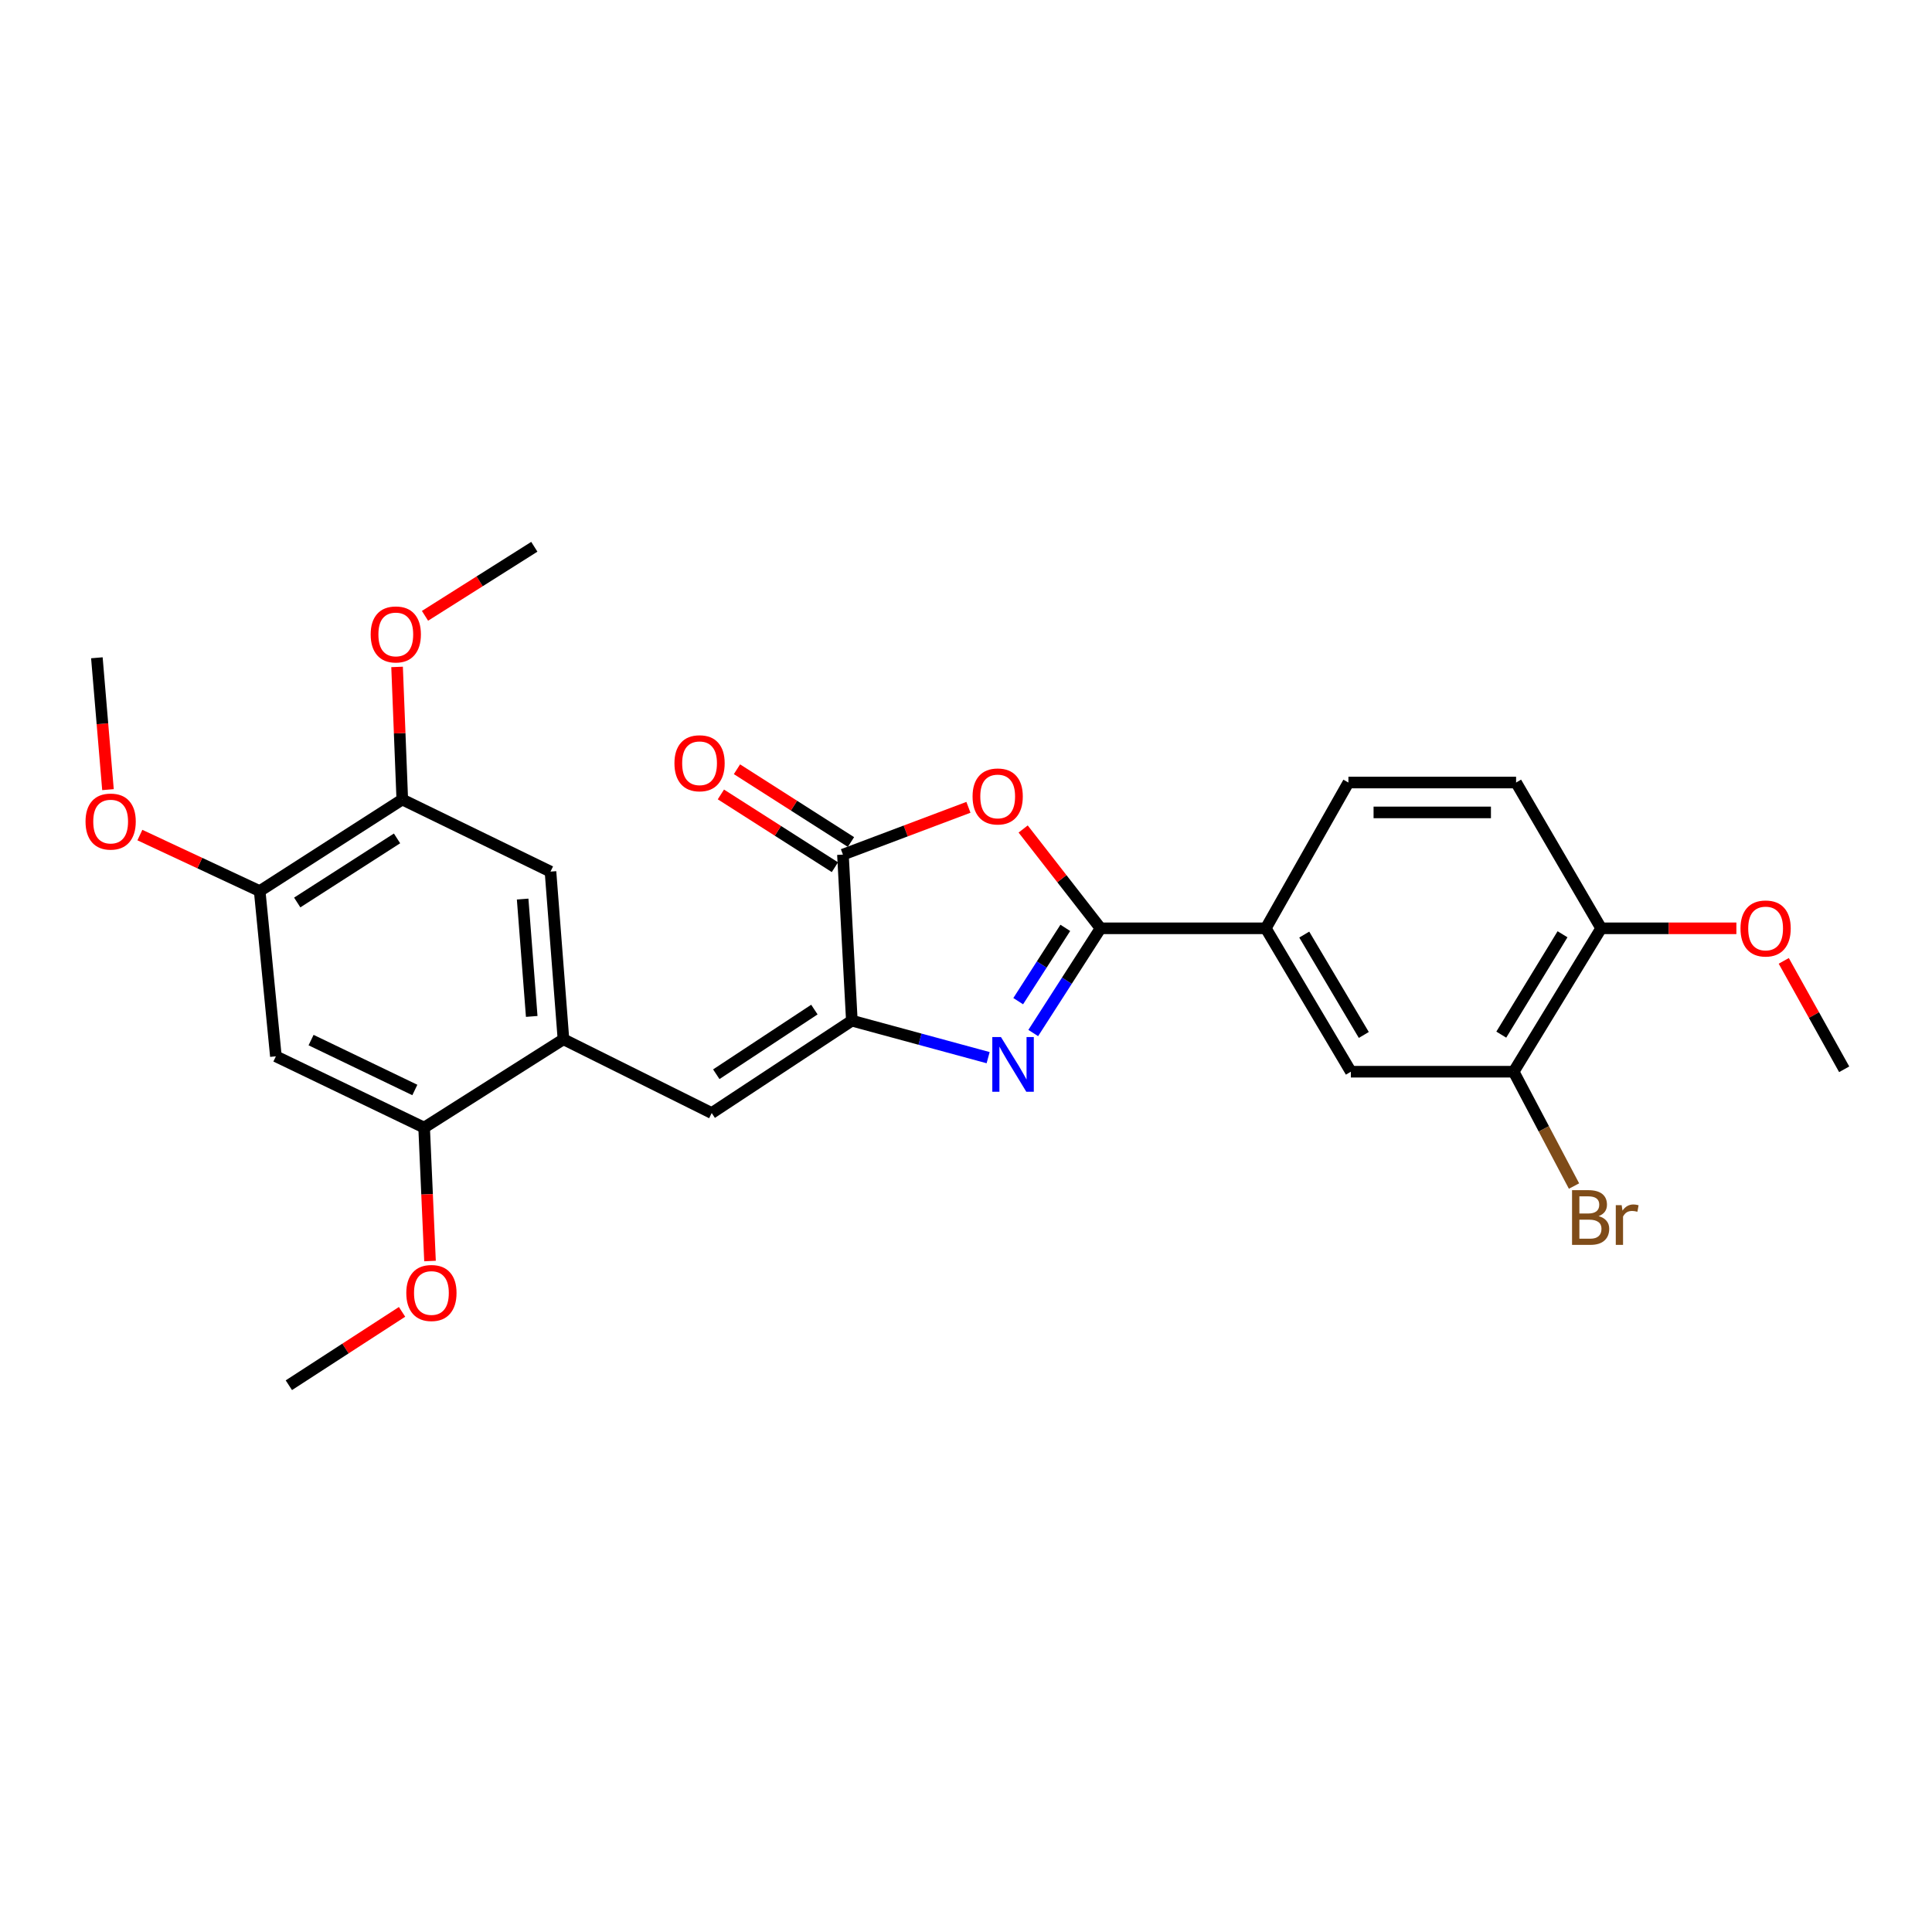 <?xml version='1.0' encoding='iso-8859-1'?>
<svg version='1.1' baseProfile='full'
              xmlns='http://www.w3.org/2000/svg'
                      xmlns:rdkit='http://www.rdkit.org/xml'
                      xmlns:xlink='http://www.w3.org/1999/xlink'
                  xml:space='preserve'
width='1000px' height='1000px' viewBox='0 0 1000 1000'>
<!-- END OF HEADER -->
<rect style='opacity:1.0;fill:#FFFFFF;stroke:none' width='1000' height='1000' x='0' y='0'> </rect>
<path class='bond-0' d='M 534.804,534.69 L 552.221,507.593' style='fill:none;fill-rule:evenodd;stroke:#0000FF;stroke-width:6px;stroke-linecap:butt;stroke-linejoin:miter;stroke-opacity:1' />
<path class='bond-0' d='M 552.221,507.593 L 569.638,480.496' style='fill:none;fill-rule:evenodd;stroke:#000000;stroke-width:6px;stroke-linecap:butt;stroke-linejoin:miter;stroke-opacity:1' />
<path class='bond-0' d='M 527.018,518.198 L 539.21,499.23' style='fill:none;fill-rule:evenodd;stroke:#0000FF;stroke-width:6px;stroke-linecap:butt;stroke-linejoin:miter;stroke-opacity:1' />
<path class='bond-0' d='M 539.21,499.23 L 551.402,480.262' style='fill:none;fill-rule:evenodd;stroke:#000000;stroke-width:6px;stroke-linecap:butt;stroke-linejoin:miter;stroke-opacity:1' />
<path class='bond-1' d='M 511.455,547.442 L 476.186,537.868' style='fill:none;fill-rule:evenodd;stroke:#0000FF;stroke-width:6px;stroke-linecap:butt;stroke-linejoin:miter;stroke-opacity:1' />
<path class='bond-1' d='M 476.186,537.868 L 440.917,528.294' style='fill:none;fill-rule:evenodd;stroke:#000000;stroke-width:6px;stroke-linecap:butt;stroke-linejoin:miter;stroke-opacity:1' />
<path class='bond-2' d='M 569.638,480.496 L 549.612,454.791' style='fill:none;fill-rule:evenodd;stroke:#000000;stroke-width:6px;stroke-linecap:butt;stroke-linejoin:miter;stroke-opacity:1' />
<path class='bond-2' d='M 549.612,454.791 L 529.586,429.087' style='fill:none;fill-rule:evenodd;stroke:#FF0000;stroke-width:6px;stroke-linecap:butt;stroke-linejoin:miter;stroke-opacity:1' />
<path class='bond-6' d='M 569.638,480.496 L 655.174,480.496' style='fill:none;fill-rule:evenodd;stroke:#000000;stroke-width:6px;stroke-linecap:butt;stroke-linejoin:miter;stroke-opacity:1' />
<path class='bond-3' d='M 440.917,528.294 L 436.303,442.346' style='fill:none;fill-rule:evenodd;stroke:#000000;stroke-width:6px;stroke-linecap:butt;stroke-linejoin:miter;stroke-opacity:1' />
<path class='bond-4' d='M 440.917,528.294 L 368.381,576.11' style='fill:none;fill-rule:evenodd;stroke:#000000;stroke-width:6px;stroke-linecap:butt;stroke-linejoin:miter;stroke-opacity:1' />
<path class='bond-4' d='M 421.524,522.554 L 370.749,556.025' style='fill:none;fill-rule:evenodd;stroke:#000000;stroke-width:6px;stroke-linecap:butt;stroke-linejoin:miter;stroke-opacity:1' />
<path class='bond-27' d='M 501.26,417.867 L 468.781,430.106' style='fill:none;fill-rule:evenodd;stroke:#FF0000;stroke-width:6px;stroke-linecap:butt;stroke-linejoin:miter;stroke-opacity:1' />
<path class='bond-27' d='M 468.781,430.106 L 436.303,442.346' style='fill:none;fill-rule:evenodd;stroke:#000000;stroke-width:6px;stroke-linecap:butt;stroke-linejoin:miter;stroke-opacity:1' />
<path class='bond-14' d='M 440.463,435.828 L 410.958,416.994' style='fill:none;fill-rule:evenodd;stroke:#000000;stroke-width:6px;stroke-linecap:butt;stroke-linejoin:miter;stroke-opacity:1' />
<path class='bond-14' d='M 410.958,416.994 L 381.453,398.161' style='fill:none;fill-rule:evenodd;stroke:#FF0000;stroke-width:6px;stroke-linecap:butt;stroke-linejoin:miter;stroke-opacity:1' />
<path class='bond-14' d='M 432.142,448.864 L 402.637,430.031' style='fill:none;fill-rule:evenodd;stroke:#000000;stroke-width:6px;stroke-linecap:butt;stroke-linejoin:miter;stroke-opacity:1' />
<path class='bond-14' d='M 402.637,430.031 L 373.132,411.198' style='fill:none;fill-rule:evenodd;stroke:#FF0000;stroke-width:6px;stroke-linecap:butt;stroke-linejoin:miter;stroke-opacity:1' />
<path class='bond-5' d='M 368.381,576.11 L 291.643,537.926' style='fill:none;fill-rule:evenodd;stroke:#000000;stroke-width:6px;stroke-linecap:butt;stroke-linejoin:miter;stroke-opacity:1' />
<path class='bond-8' d='M 291.643,537.926 L 219.528,583.646' style='fill:none;fill-rule:evenodd;stroke:#000000;stroke-width:6px;stroke-linecap:butt;stroke-linejoin:miter;stroke-opacity:1' />
<path class='bond-10' d='M 291.643,537.926 L 284.933,451.144' style='fill:none;fill-rule:evenodd;stroke:#000000;stroke-width:6px;stroke-linecap:butt;stroke-linejoin:miter;stroke-opacity:1' />
<path class='bond-10' d='M 275.217,526.101 L 270.519,465.354' style='fill:none;fill-rule:evenodd;stroke:#000000;stroke-width:6px;stroke-linecap:butt;stroke-linejoin:miter;stroke-opacity:1' />
<path class='bond-12' d='M 655.174,480.496 L 699.209,554.716' style='fill:none;fill-rule:evenodd;stroke:#000000;stroke-width:6px;stroke-linecap:butt;stroke-linejoin:miter;stroke-opacity:1' />
<path class='bond-12' d='M 675.08,483.737 L 705.905,535.691' style='fill:none;fill-rule:evenodd;stroke:#000000;stroke-width:6px;stroke-linecap:butt;stroke-linejoin:miter;stroke-opacity:1' />
<path class='bond-16' d='M 655.174,480.496 L 697.937,405.038' style='fill:none;fill-rule:evenodd;stroke:#000000;stroke-width:6px;stroke-linecap:butt;stroke-linejoin:miter;stroke-opacity:1' />
<path class='bond-7' d='M 142.799,546.751 L 219.528,583.646' style='fill:none;fill-rule:evenodd;stroke:#000000;stroke-width:6px;stroke-linecap:butt;stroke-linejoin:miter;stroke-opacity:1' />
<path class='bond-7' d='M 161.011,538.346 L 214.721,564.173' style='fill:none;fill-rule:evenodd;stroke:#000000;stroke-width:6px;stroke-linecap:butt;stroke-linejoin:miter;stroke-opacity:1' />
<path class='bond-29' d='M 142.799,546.751 L 134.413,461.223' style='fill:none;fill-rule:evenodd;stroke:#000000;stroke-width:6px;stroke-linecap:butt;stroke-linejoin:miter;stroke-opacity:1' />
<path class='bond-19' d='M 219.528,583.646 L 221.051,618.175' style='fill:none;fill-rule:evenodd;stroke:#000000;stroke-width:6px;stroke-linecap:butt;stroke-linejoin:miter;stroke-opacity:1' />
<path class='bond-19' d='M 221.051,618.175 L 222.574,652.705' style='fill:none;fill-rule:evenodd;stroke:#FF0000;stroke-width:6px;stroke-linecap:butt;stroke-linejoin:miter;stroke-opacity:1' />
<path class='bond-9' d='M 134.413,461.223 L 208.221,413.828' style='fill:none;fill-rule:evenodd;stroke:#000000;stroke-width:6px;stroke-linecap:butt;stroke-linejoin:miter;stroke-opacity:1' />
<path class='bond-9' d='M 153.841,467.128 L 205.507,433.951' style='fill:none;fill-rule:evenodd;stroke:#000000;stroke-width:6px;stroke-linecap:butt;stroke-linejoin:miter;stroke-opacity:1' />
<path class='bond-20' d='M 134.413,461.223 L 103.407,446.728' style='fill:none;fill-rule:evenodd;stroke:#000000;stroke-width:6px;stroke-linecap:butt;stroke-linejoin:miter;stroke-opacity:1' />
<path class='bond-20' d='M 103.407,446.728 L 72.401,432.234' style='fill:none;fill-rule:evenodd;stroke:#FF0000;stroke-width:6px;stroke-linecap:butt;stroke-linejoin:miter;stroke-opacity:1' />
<path class='bond-11' d='M 284.933,451.144 L 208.221,413.828' style='fill:none;fill-rule:evenodd;stroke:#000000;stroke-width:6px;stroke-linecap:butt;stroke-linejoin:miter;stroke-opacity:1' />
<path class='bond-21' d='M 208.221,413.828 L 206.873,379.514' style='fill:none;fill-rule:evenodd;stroke:#000000;stroke-width:6px;stroke-linecap:butt;stroke-linejoin:miter;stroke-opacity:1' />
<path class='bond-21' d='M 206.873,379.514 L 205.525,345.201' style='fill:none;fill-rule:evenodd;stroke:#FF0000;stroke-width:6px;stroke-linecap:butt;stroke-linejoin:miter;stroke-opacity:1' />
<path class='bond-13' d='M 699.209,554.716 L 783.473,554.716' style='fill:none;fill-rule:evenodd;stroke:#000000;stroke-width:6px;stroke-linecap:butt;stroke-linejoin:miter;stroke-opacity:1' />
<path class='bond-18' d='M 783.473,554.716 L 799.091,584.306' style='fill:none;fill-rule:evenodd;stroke:#000000;stroke-width:6px;stroke-linecap:butt;stroke-linejoin:miter;stroke-opacity:1' />
<path class='bond-18' d='M 799.091,584.306 L 814.708,613.897' style='fill:none;fill-rule:evenodd;stroke:#7F4C19;stroke-width:6px;stroke-linecap:butt;stroke-linejoin:miter;stroke-opacity:1' />
<path class='bond-28' d='M 783.473,554.716 L 828.755,480.496' style='fill:none;fill-rule:evenodd;stroke:#000000;stroke-width:6px;stroke-linecap:butt;stroke-linejoin:miter;stroke-opacity:1' />
<path class='bond-28' d='M 777.063,535.528 L 808.76,483.574' style='fill:none;fill-rule:evenodd;stroke:#000000;stroke-width:6px;stroke-linecap:butt;stroke-linejoin:miter;stroke-opacity:1' />
<path class='bond-15' d='M 828.755,480.496 L 784.728,405.038' style='fill:none;fill-rule:evenodd;stroke:#000000;stroke-width:6px;stroke-linecap:butt;stroke-linejoin:miter;stroke-opacity:1' />
<path class='bond-22' d='M 828.755,480.496 L 863.752,480.496' style='fill:none;fill-rule:evenodd;stroke:#000000;stroke-width:6px;stroke-linecap:butt;stroke-linejoin:miter;stroke-opacity:1' />
<path class='bond-22' d='M 863.752,480.496 L 898.75,480.496' style='fill:none;fill-rule:evenodd;stroke:#FF0000;stroke-width:6px;stroke-linecap:butt;stroke-linejoin:miter;stroke-opacity:1' />
<path class='bond-17' d='M 697.937,405.038 L 784.728,405.038' style='fill:none;fill-rule:evenodd;stroke:#000000;stroke-width:6px;stroke-linecap:butt;stroke-linejoin:miter;stroke-opacity:1' />
<path class='bond-17' d='M 710.956,420.504 L 771.709,420.504' style='fill:none;fill-rule:evenodd;stroke:#000000;stroke-width:6px;stroke-linecap:butt;stroke-linejoin:miter;stroke-opacity:1' />
<path class='bond-24' d='M 208.102,679.015 L 178.806,698.002' style='fill:none;fill-rule:evenodd;stroke:#FF0000;stroke-width:6px;stroke-linecap:butt;stroke-linejoin:miter;stroke-opacity:1' />
<path class='bond-24' d='M 178.806,698.002 L 149.51,716.989' style='fill:none;fill-rule:evenodd;stroke:#000000;stroke-width:6px;stroke-linecap:butt;stroke-linejoin:miter;stroke-opacity:1' />
<path class='bond-25' d='M 55.887,408.716 L 53.014,374.592' style='fill:none;fill-rule:evenodd;stroke:#FF0000;stroke-width:6px;stroke-linecap:butt;stroke-linejoin:miter;stroke-opacity:1' />
<path class='bond-25' d='M 53.014,374.592 L 50.14,340.467' style='fill:none;fill-rule:evenodd;stroke:#000000;stroke-width:6px;stroke-linecap:butt;stroke-linejoin:miter;stroke-opacity:1' />
<path class='bond-23' d='M 219.982,318.75 L 248.273,300.881' style='fill:none;fill-rule:evenodd;stroke:#FF0000;stroke-width:6px;stroke-linecap:butt;stroke-linejoin:miter;stroke-opacity:1' />
<path class='bond-23' d='M 248.273,300.881 L 276.564,283.011' style='fill:none;fill-rule:evenodd;stroke:#000000;stroke-width:6px;stroke-linecap:butt;stroke-linejoin:miter;stroke-opacity:1' />
<path class='bond-26' d='M 923.269,497.344 L 938.907,525.402' style='fill:none;fill-rule:evenodd;stroke:#FF0000;stroke-width:6px;stroke-linecap:butt;stroke-linejoin:miter;stroke-opacity:1' />
<path class='bond-26' d='M 938.907,525.402 L 954.545,553.461' style='fill:none;fill-rule:evenodd;stroke:#000000;stroke-width:6px;stroke-linecap:butt;stroke-linejoin:miter;stroke-opacity:1' />
<path  class='atom-0' d='M 518.096 536.784
L 527.376 551.784
Q 528.296 553.264, 529.776 555.944
Q 531.256 558.624, 531.336 558.784
L 531.336 536.784
L 535.096 536.784
L 535.096 565.104
L 531.216 565.104
L 521.256 548.704
Q 520.096 546.784, 518.856 544.584
Q 517.656 542.384, 517.296 541.704
L 517.296 565.104
L 513.616 565.104
L 513.616 536.784
L 518.096 536.784
' fill='#0000FF'/>
<path  class='atom-3' d='M 503.4 412.241
Q 503.4 405.441, 506.76 401.641
Q 510.12 397.841, 516.4 397.841
Q 522.68 397.841, 526.04 401.641
Q 529.4 405.441, 529.4 412.241
Q 529.4 419.121, 526 423.041
Q 522.6 426.921, 516.4 426.921
Q 510.16 426.921, 506.76 423.041
Q 503.4 419.161, 503.4 412.241
M 516.4 423.721
Q 520.72 423.721, 523.04 420.841
Q 525.4 417.921, 525.4 412.241
Q 525.4 406.681, 523.04 403.881
Q 520.72 401.041, 516.4 401.041
Q 512.08 401.041, 509.72 403.841
Q 507.4 406.641, 507.4 412.241
Q 507.4 417.961, 509.72 420.841
Q 512.08 423.721, 516.4 423.721
' fill='#FF0000'/>
<path  class='atom-15' d='M 349.091 395.057
Q 349.091 388.257, 352.451 384.457
Q 355.811 380.657, 362.091 380.657
Q 368.371 380.657, 371.731 384.457
Q 375.091 388.257, 375.091 395.057
Q 375.091 401.937, 371.691 405.857
Q 368.291 409.737, 362.091 409.737
Q 355.851 409.737, 352.451 405.857
Q 349.091 401.977, 349.091 395.057
M 362.091 406.537
Q 366.411 406.537, 368.731 403.657
Q 371.091 400.737, 371.091 395.057
Q 371.091 389.497, 368.731 386.697
Q 366.411 383.857, 362.091 383.857
Q 357.771 383.857, 355.411 386.657
Q 353.091 389.457, 353.091 395.057
Q 353.091 400.777, 355.411 403.657
Q 357.771 406.537, 362.091 406.537
' fill='#FF0000'/>
<path  class='atom-19' d='M 827.447 629.47
Q 830.167 630.23, 831.527 631.91
Q 832.927 633.55, 832.927 635.99
Q 832.927 639.91, 830.407 642.15
Q 827.927 644.35, 823.207 644.35
L 813.687 644.35
L 813.687 616.03
L 822.047 616.03
Q 826.887 616.03, 829.327 617.99
Q 831.767 619.95, 831.767 623.55
Q 831.767 627.83, 827.447 629.47
M 817.487 619.23
L 817.487 628.11
L 822.047 628.11
Q 824.847 628.11, 826.287 626.99
Q 827.767 625.83, 827.767 623.55
Q 827.767 619.23, 822.047 619.23
L 817.487 619.23
M 823.207 641.15
Q 825.967 641.15, 827.447 639.83
Q 828.927 638.51, 828.927 635.99
Q 828.927 633.67, 827.287 632.51
Q 825.687 631.31, 822.607 631.31
L 817.487 631.31
L 817.487 641.15
L 823.207 641.15
' fill='#7F4C19'/>
<path  class='atom-19' d='M 839.367 623.79
L 839.807 626.63
Q 841.967 623.43, 845.487 623.43
Q 846.607 623.43, 848.127 623.83
L 847.527 627.19
Q 845.807 626.79, 844.847 626.79
Q 843.167 626.79, 842.047 627.47
Q 840.967 628.11, 840.087 629.67
L 840.087 644.35
L 836.327 644.35
L 836.327 623.79
L 839.367 623.79
' fill='#7F4C19'/>
<path  class='atom-20' d='M 210.3 669.245
Q 210.3 662.445, 213.66 658.645
Q 217.02 654.845, 223.3 654.845
Q 229.58 654.845, 232.94 658.645
Q 236.3 662.445, 236.3 669.245
Q 236.3 676.125, 232.9 680.045
Q 229.5 683.925, 223.3 683.925
Q 217.06 683.925, 213.66 680.045
Q 210.3 676.165, 210.3 669.245
M 223.3 680.725
Q 227.62 680.725, 229.94 677.845
Q 232.3 674.925, 232.3 669.245
Q 232.3 663.685, 229.94 660.885
Q 227.62 658.045, 223.3 658.045
Q 218.98 658.045, 216.62 660.845
Q 214.3 663.645, 214.3 669.245
Q 214.3 674.965, 216.62 677.845
Q 218.98 680.725, 223.3 680.725
' fill='#FF0000'/>
<path  class='atom-21' d='M 44.272 425.241
Q 44.272 418.441, 47.632 414.641
Q 50.992 410.841, 57.272 410.841
Q 63.552 410.841, 66.912 414.641
Q 70.272 418.441, 70.272 425.241
Q 70.272 432.121, 66.872 436.041
Q 63.472 439.921, 57.272 439.921
Q 51.032 439.921, 47.632 436.041
Q 44.272 432.161, 44.272 425.241
M 57.272 436.721
Q 61.592 436.721, 63.912 433.841
Q 66.272 430.921, 66.272 425.241
Q 66.272 419.681, 63.912 416.881
Q 61.592 414.041, 57.272 414.041
Q 52.952 414.041, 50.592 416.841
Q 48.272 419.641, 48.272 425.241
Q 48.272 430.961, 50.592 433.841
Q 52.952 436.721, 57.272 436.721
' fill='#FF0000'/>
<path  class='atom-22' d='M 191.861 328.381
Q 191.861 321.581, 195.221 317.781
Q 198.581 313.981, 204.861 313.981
Q 211.141 313.981, 214.501 317.781
Q 217.861 321.581, 217.861 328.381
Q 217.861 335.261, 214.461 339.181
Q 211.061 343.061, 204.861 343.061
Q 198.621 343.061, 195.221 339.181
Q 191.861 335.301, 191.861 328.381
M 204.861 339.861
Q 209.181 339.861, 211.501 336.981
Q 213.861 334.061, 213.861 328.381
Q 213.861 322.821, 211.501 320.021
Q 209.181 317.181, 204.861 317.181
Q 200.541 317.181, 198.181 319.981
Q 195.861 322.781, 195.861 328.381
Q 195.861 334.101, 198.181 336.981
Q 200.541 339.861, 204.861 339.861
' fill='#FF0000'/>
<path  class='atom-23' d='M 900.878 480.576
Q 900.878 473.776, 904.238 469.976
Q 907.598 466.176, 913.878 466.176
Q 920.158 466.176, 923.518 469.976
Q 926.878 473.776, 926.878 480.576
Q 926.878 487.456, 923.478 491.376
Q 920.078 495.256, 913.878 495.256
Q 907.638 495.256, 904.238 491.376
Q 900.878 487.496, 900.878 480.576
M 913.878 492.056
Q 918.198 492.056, 920.518 489.176
Q 922.878 486.256, 922.878 480.576
Q 922.878 475.016, 920.518 472.216
Q 918.198 469.376, 913.878 469.376
Q 909.558 469.376, 907.198 472.176
Q 904.878 474.976, 904.878 480.576
Q 904.878 486.296, 907.198 489.176
Q 909.558 492.056, 913.878 492.056
' fill='#FF0000'/>
</svg>
